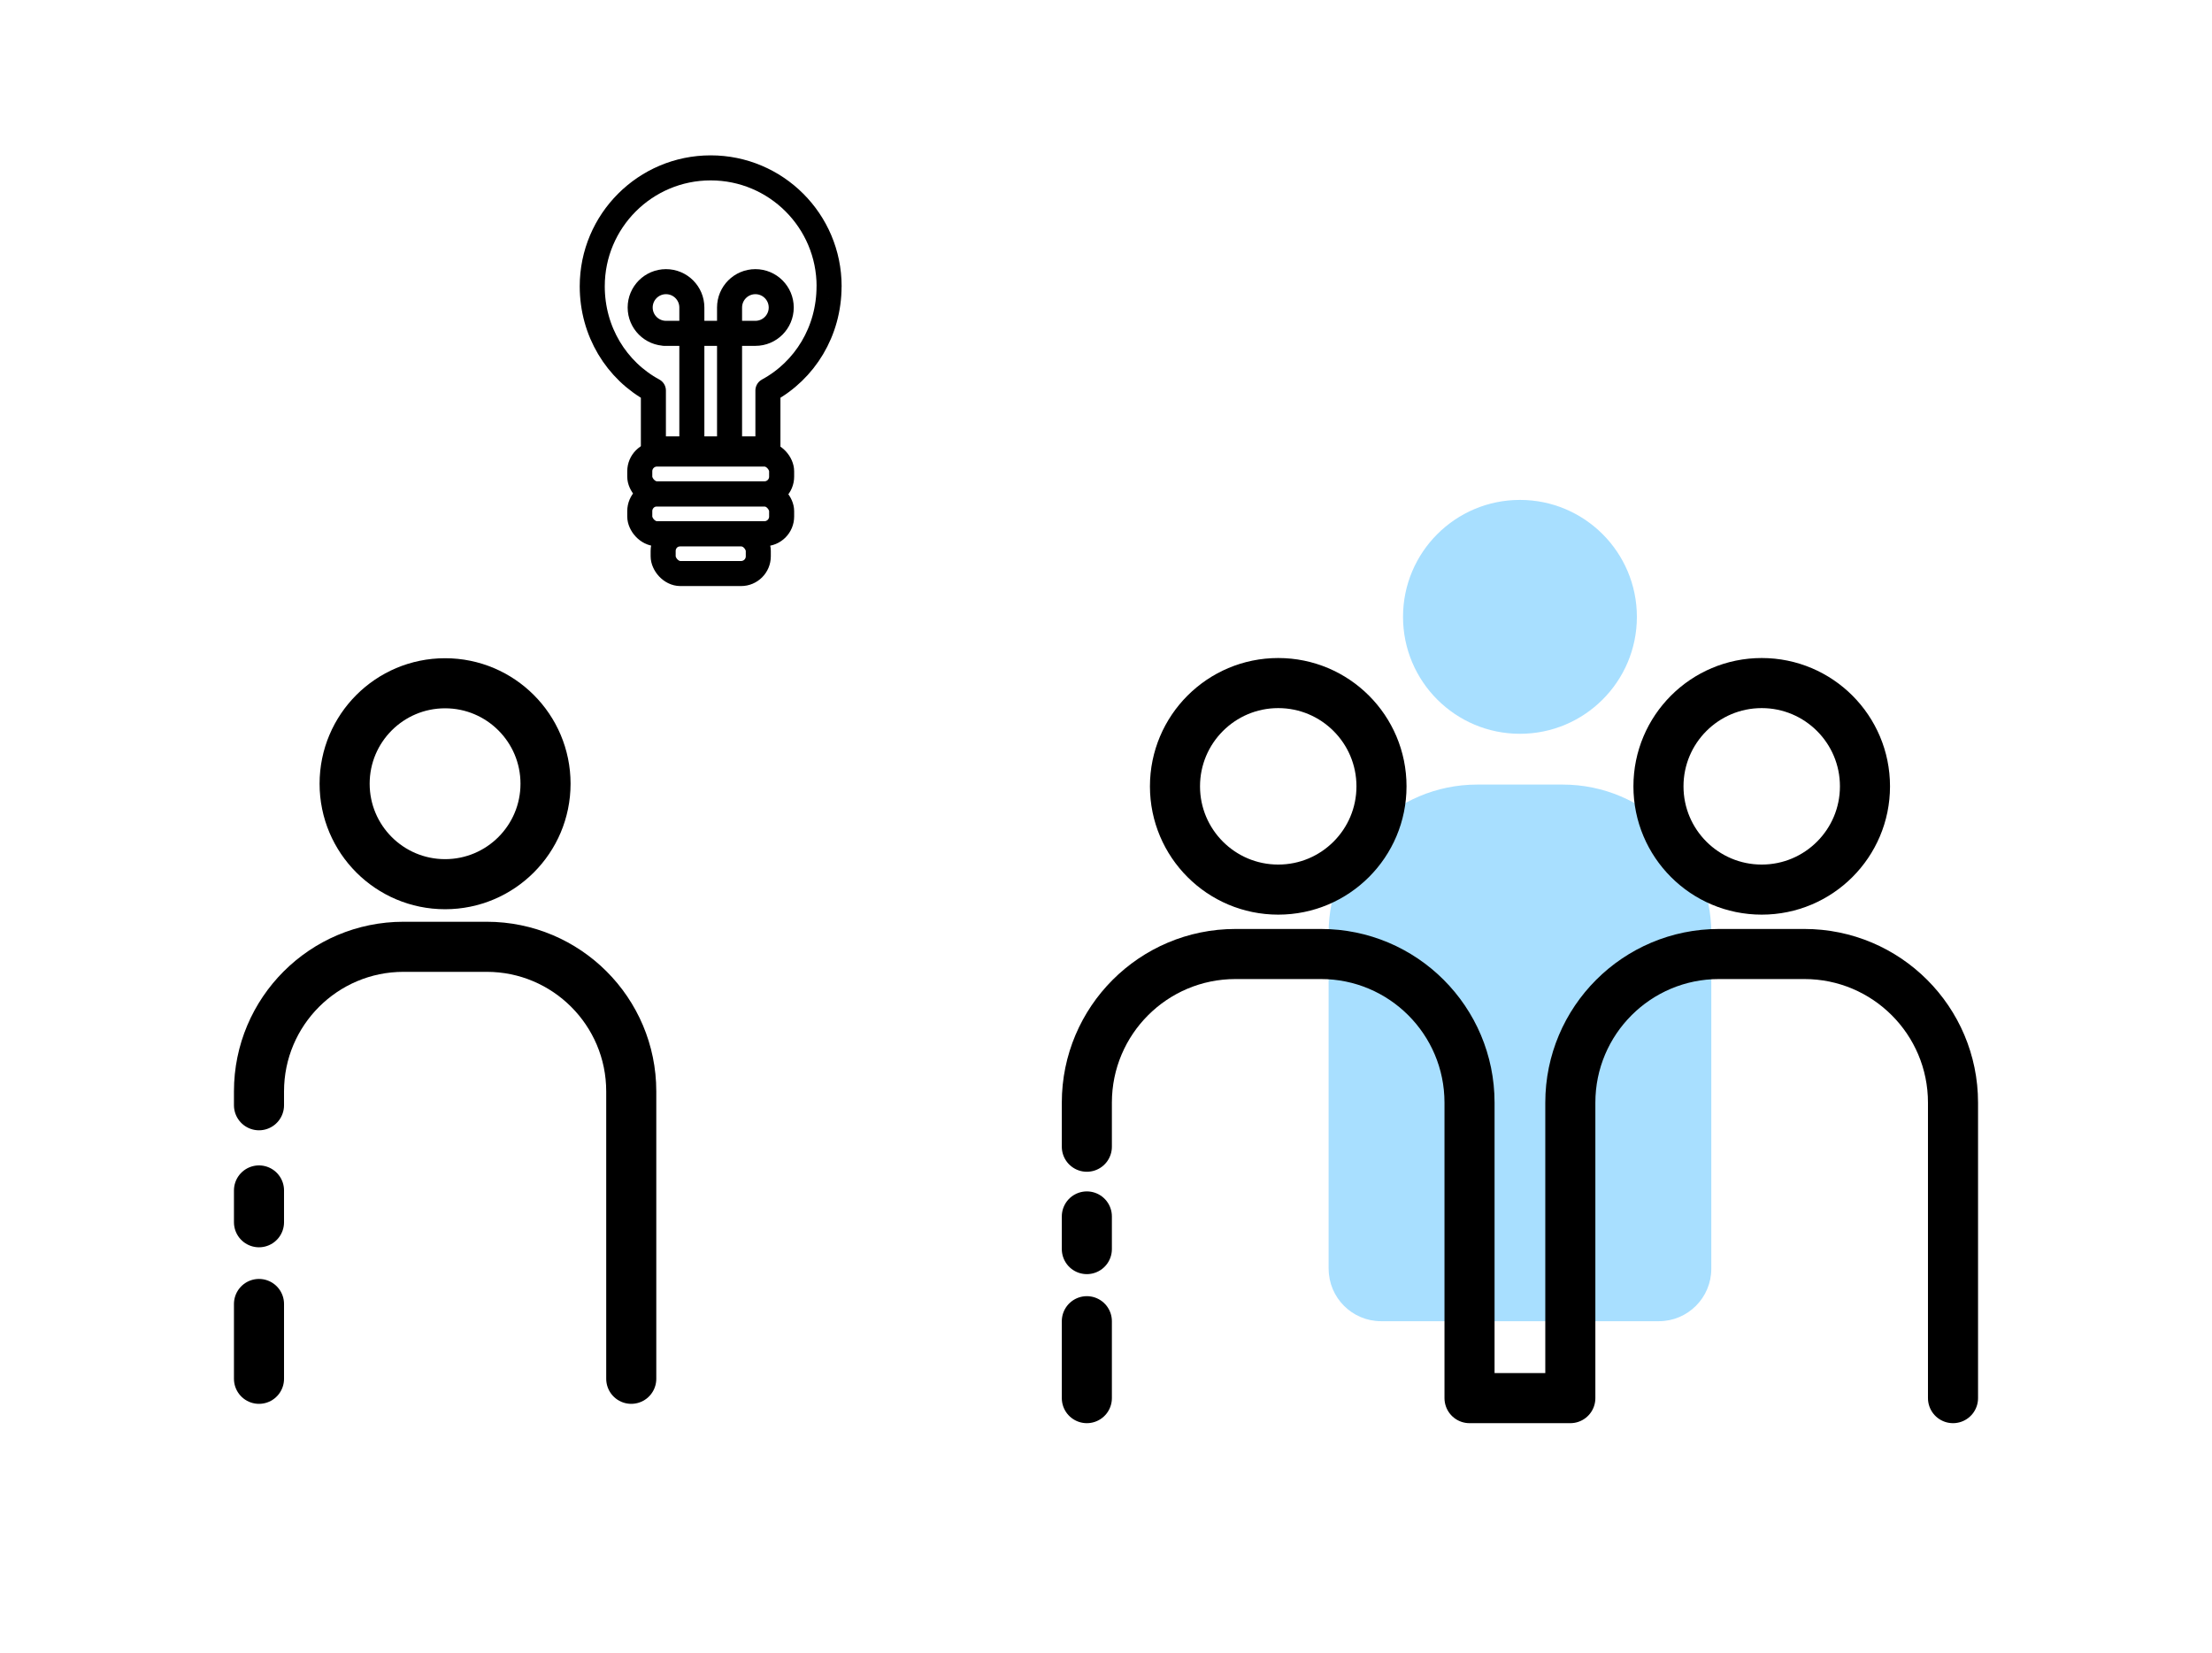 <?xml version="1.0" encoding="UTF-8"?>
<svg id="Calque_6" data-name="Calque 6" xmlns="http://www.w3.org/2000/svg" viewBox="0 0 441.73 330.07">
  <defs>
    <style>
      .cls-1 {
        stroke-width: 5px;
      }

      .cls-1, .cls-2 {
        fill: none;
        stroke: #000;
        stroke-linecap: round;
        stroke-linejoin: round;
      }

      .cls-2 {
        stroke-width: 10px;
      }

      .cls-3 {
        fill: #a8dfff;
      }
    </style>
  </defs>
  <g>
    <g>
      <path class="cls-2" d="M51.72,220.69v-2.77c0-15.94,12.93-28.87,28.87-28.87h16.6c15.94,0,28.87,12.93,28.87,28.87v57.39"/>
      <line class="cls-2" x1="51.72" y1="275.31" x2="51.72" y2="260.37"/>
      <line class="cls-2" x1="51.72" y1="244.05" x2="51.72" y2="237.7"/>
      <circle class="cls-2" cx="88.88" cy="156.49" r="20.06"/>
    </g>
    <path class="cls-1" d="M165.57,57.17c0-13.06-10.59-23.65-23.65-23.65s-23.65,10.59-23.65,23.65c0,8.99,4.82,16.81,12.21,20.81h0v11.65h22.87v-11.65h0c7.39-4,12.21-11.82,12.21-20.81Z"/>
    <path class="cls-1" d="M145.69,87.49v-26.09c0-2.85,2.31-5.16,5.16-5.16s5.16,2.31,5.16,5.16-2.31,5.16-5.16,5.16h0s-18.22,0-18.22,0h.37c-2.85,0-5.16-2.31-5.16-5.16s2.31-5.16,5.16-5.16,5.16,2.31,5.16,5.16v26.09"/>
    <rect class="cls-1" x="127.76" y="90.66" width="28.33" height="7.95" rx="3.44" ry="3.44"/>
    <rect class="cls-1" x="127.76" y="98.62" width="28.33" height="7.95" rx="3.44" ry="3.44"/>
    <rect class="cls-1" x="132.43" y="106.57" width="19" height="7.95" rx="3.44" ry="3.44"/>
  </g>
  <g>
    <g>
      <path class="cls-3" d="M265.32,253.34v-67c0-16.39,13.29-29.68,29.68-29.68h17.06c16.39,0,29.68,13.29,29.68,29.68v67c0,5.78-4.69,10.47-10.47,10.47h-55.47c-5.78,0-10.47-4.69-10.47-10.47Z"/>
      <circle class="cls-3" cx="303.53" cy="123.17" r="23.35"/>
    </g>
    <g>
      <path class="cls-2" d="M217.04,228.97v-8.8c0-16.39,13.29-29.68,29.68-29.68h17.06c16.39,0,29.68,13.29,29.68,29.68v59h20.13v-59c0-16.39,13.29-29.68,29.68-29.68h17.06c16.39,0,29.68,13.29,29.68,29.68v59"/>
      <line class="cls-2" x1="217.04" y1="279.17" x2="217.04" y2="263.81"/>
      <line class="cls-2" x1="217.04" y1="249.41" x2="217.04" y2="242.89"/>
      <circle class="cls-2" cx="255.26" cy="157.01" r="20.62"/>
      <circle class="cls-2" cx="351.81" cy="157.01" r="20.62"/>
    </g>
  </g>
</svg>